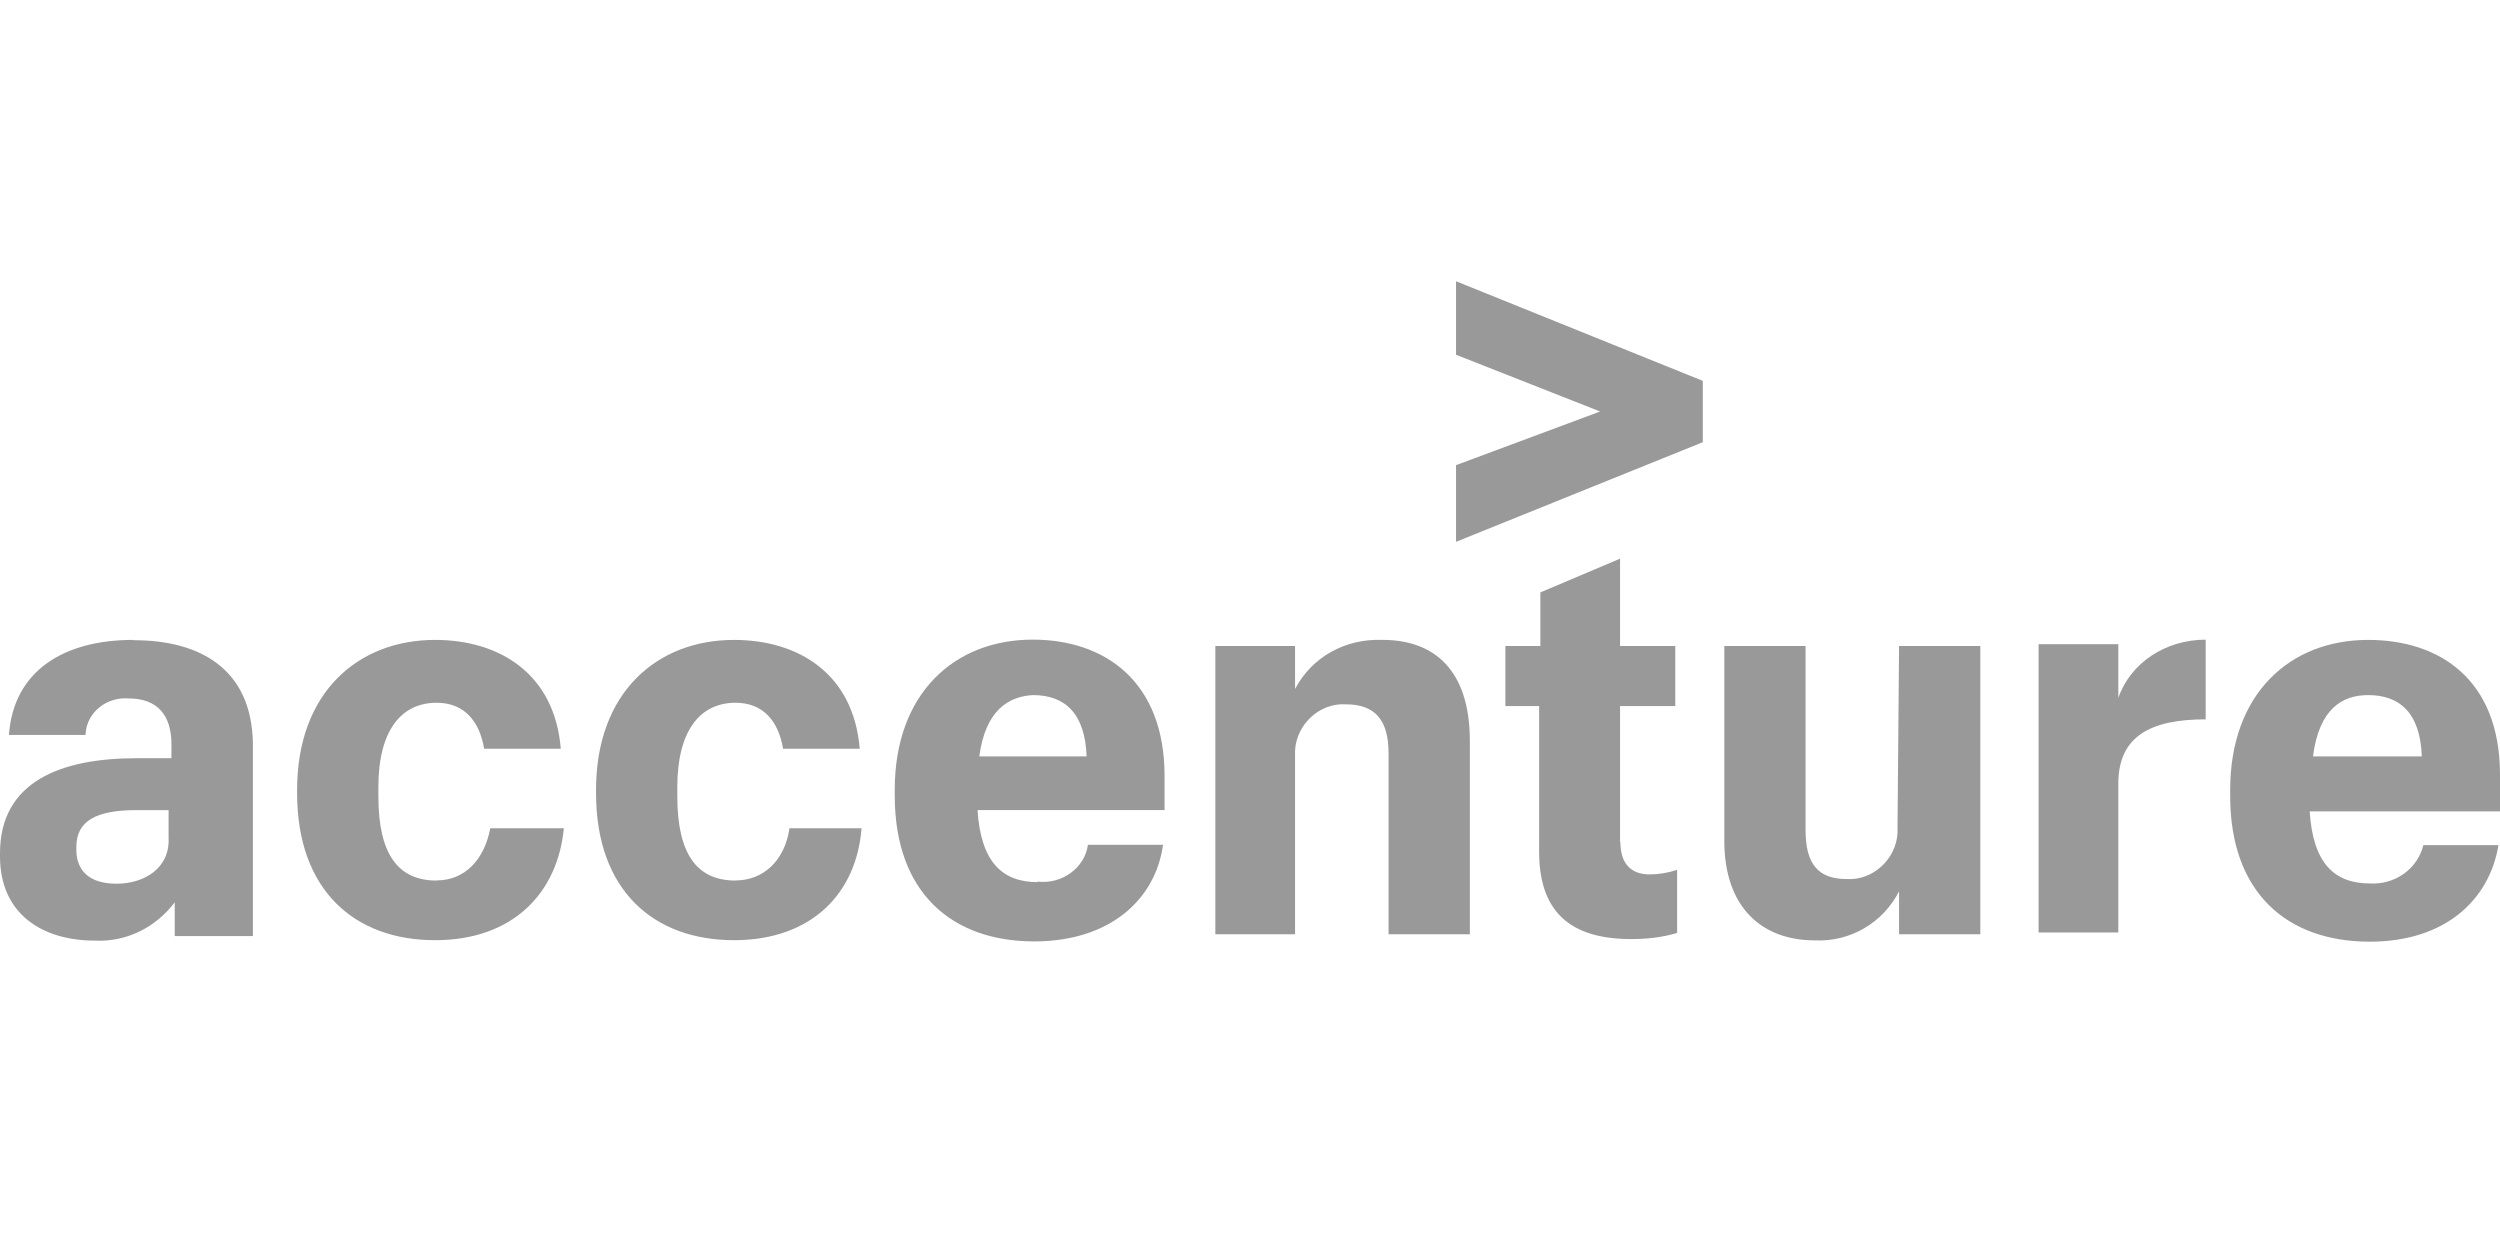 <svg width="100%" height="50.000%" viewBox="0 0 80 40" fill="none" xmlns="http://www.w3.org/2000/svg"><path d="M46.593 11.352L51.204 13.168L46.593 14.885V17.338L54.49 14.15V12.188L46.593 9V11.352Z" fill="#999999"/><path d="M4.259 20.477C2.051 20.477 0.433 21.458 0.286 23.518H2.739V23.47C2.787 22.783 3.425 22.294 4.112 22.35C5.045 22.35 5.486 22.889 5.486 23.822V24.263H4.366C1.963 24.263 0 25 0 27.304V27.402C0 29.266 1.374 30.1 3.04 30.1C4.071 30.148 5.002 29.658 5.591 28.873V29.954H8.093V23.773C8.045 21.418 6.425 20.486 4.267 20.486L4.259 20.477ZM3.72 28.278C2.836 28.278 2.444 27.837 2.444 27.198V27.1C2.444 26.266 3.082 25.924 4.364 25.924H5.395V26.807C5.443 27.788 4.611 28.279 3.727 28.279L3.72 28.278ZM13.972 28.178C12.745 28.178 12.108 27.345 12.108 25.48V25.186C12.108 23.37 12.844 22.488 13.972 22.488C14.855 22.488 15.346 23.077 15.492 23.96H17.945C17.749 21.557 15.983 20.477 13.922 20.477C11.469 20.477 9.507 22.146 9.507 25.278V25.376C9.507 28.516 11.372 30.086 13.922 30.086C16.424 30.086 17.847 28.566 18.043 26.504H15.689C15.493 27.535 14.855 28.173 13.972 28.173V28.178ZM23.538 28.178C22.311 28.178 21.674 27.345 21.674 25.48V25.186C21.674 23.37 22.41 22.488 23.538 22.488C24.421 22.488 24.912 23.077 25.058 23.96H27.511C27.315 21.557 25.549 20.477 23.488 20.477C21.035 20.477 19.073 22.146 19.073 25.278V25.376C19.073 28.516 20.938 30.086 23.488 30.086C25.99 30.086 27.413 28.566 27.569 26.504H25.263C25.116 27.535 24.429 28.173 23.546 28.173L23.538 28.178ZM33.201 28.228C32.081 28.228 31.385 27.59 31.281 25.922H37.266V24.834C37.266 21.794 35.346 20.468 33.047 20.468C30.545 20.468 28.632 22.185 28.632 25.268V25.464C28.632 28.555 30.448 30.125 33.096 30.125C35.5 30.125 36.972 28.801 37.217 27.034H34.813C34.715 27.77 33.98 28.309 33.195 28.21L33.201 28.228ZM33.054 22.243C34.085 22.243 34.722 22.832 34.771 24.205H31.337C31.533 22.733 32.269 22.285 33.054 22.243Z" fill="#999999"/><path d="M44.238 20.477C43.062 20.429 41.982 21.017 41.442 22.047V20.673H38.891V29.896H41.442V24.01C41.49 23.176 42.226 22.49 43.061 22.538C43.993 22.538 44.434 23.028 44.434 24.107V29.896H47.035V23.714C47.035 21.457 45.914 20.476 44.238 20.476V20.477ZM51.842 26.953V22.594H53.608V20.673H51.842V17.877L49.292 18.957V20.673H48.172V22.594H49.252V27.254C49.252 29.118 50.184 30.05 52.196 30.05C52.687 30.05 53.177 30.002 53.668 29.854V27.834C53.384 27.931 53.085 27.98 52.785 27.981C52.196 27.981 51.853 27.637 51.853 26.951L51.842 26.953ZM60.721 26.412V26.658C60.673 27.492 59.937 28.178 59.102 28.13C58.17 28.13 57.778 27.64 57.778 26.56V20.673H55.178V26.904C55.178 29.062 56.404 30.092 58.072 30.092C58.625 30.118 59.174 29.984 59.653 29.706C60.131 29.427 60.519 29.016 60.77 28.522V29.896H63.37V20.673H60.77L60.721 26.412ZM67.786 22.332V20.615H65.235V29.838H67.786V25.079C67.786 23.559 68.816 23.019 70.582 23.019V20.469C69.307 20.469 68.179 21.204 67.786 22.332ZM80 24.794C80 21.753 78.08 20.477 75.781 20.477C73.279 20.477 71.366 22.194 71.366 25.278V25.474C71.366 28.565 73.182 30.134 75.831 30.134C78.234 30.134 79.657 28.81 79.951 27.044H77.548C77.352 27.828 76.615 28.319 75.831 28.27C74.71 28.27 74.014 27.633 73.91 25.964H79.904H80V24.794ZM74.015 24.205C74.211 22.685 74.947 22.243 75.781 22.243C76.811 22.243 77.449 22.832 77.498 24.205H74.015Z" fill="#999999"/></svg>